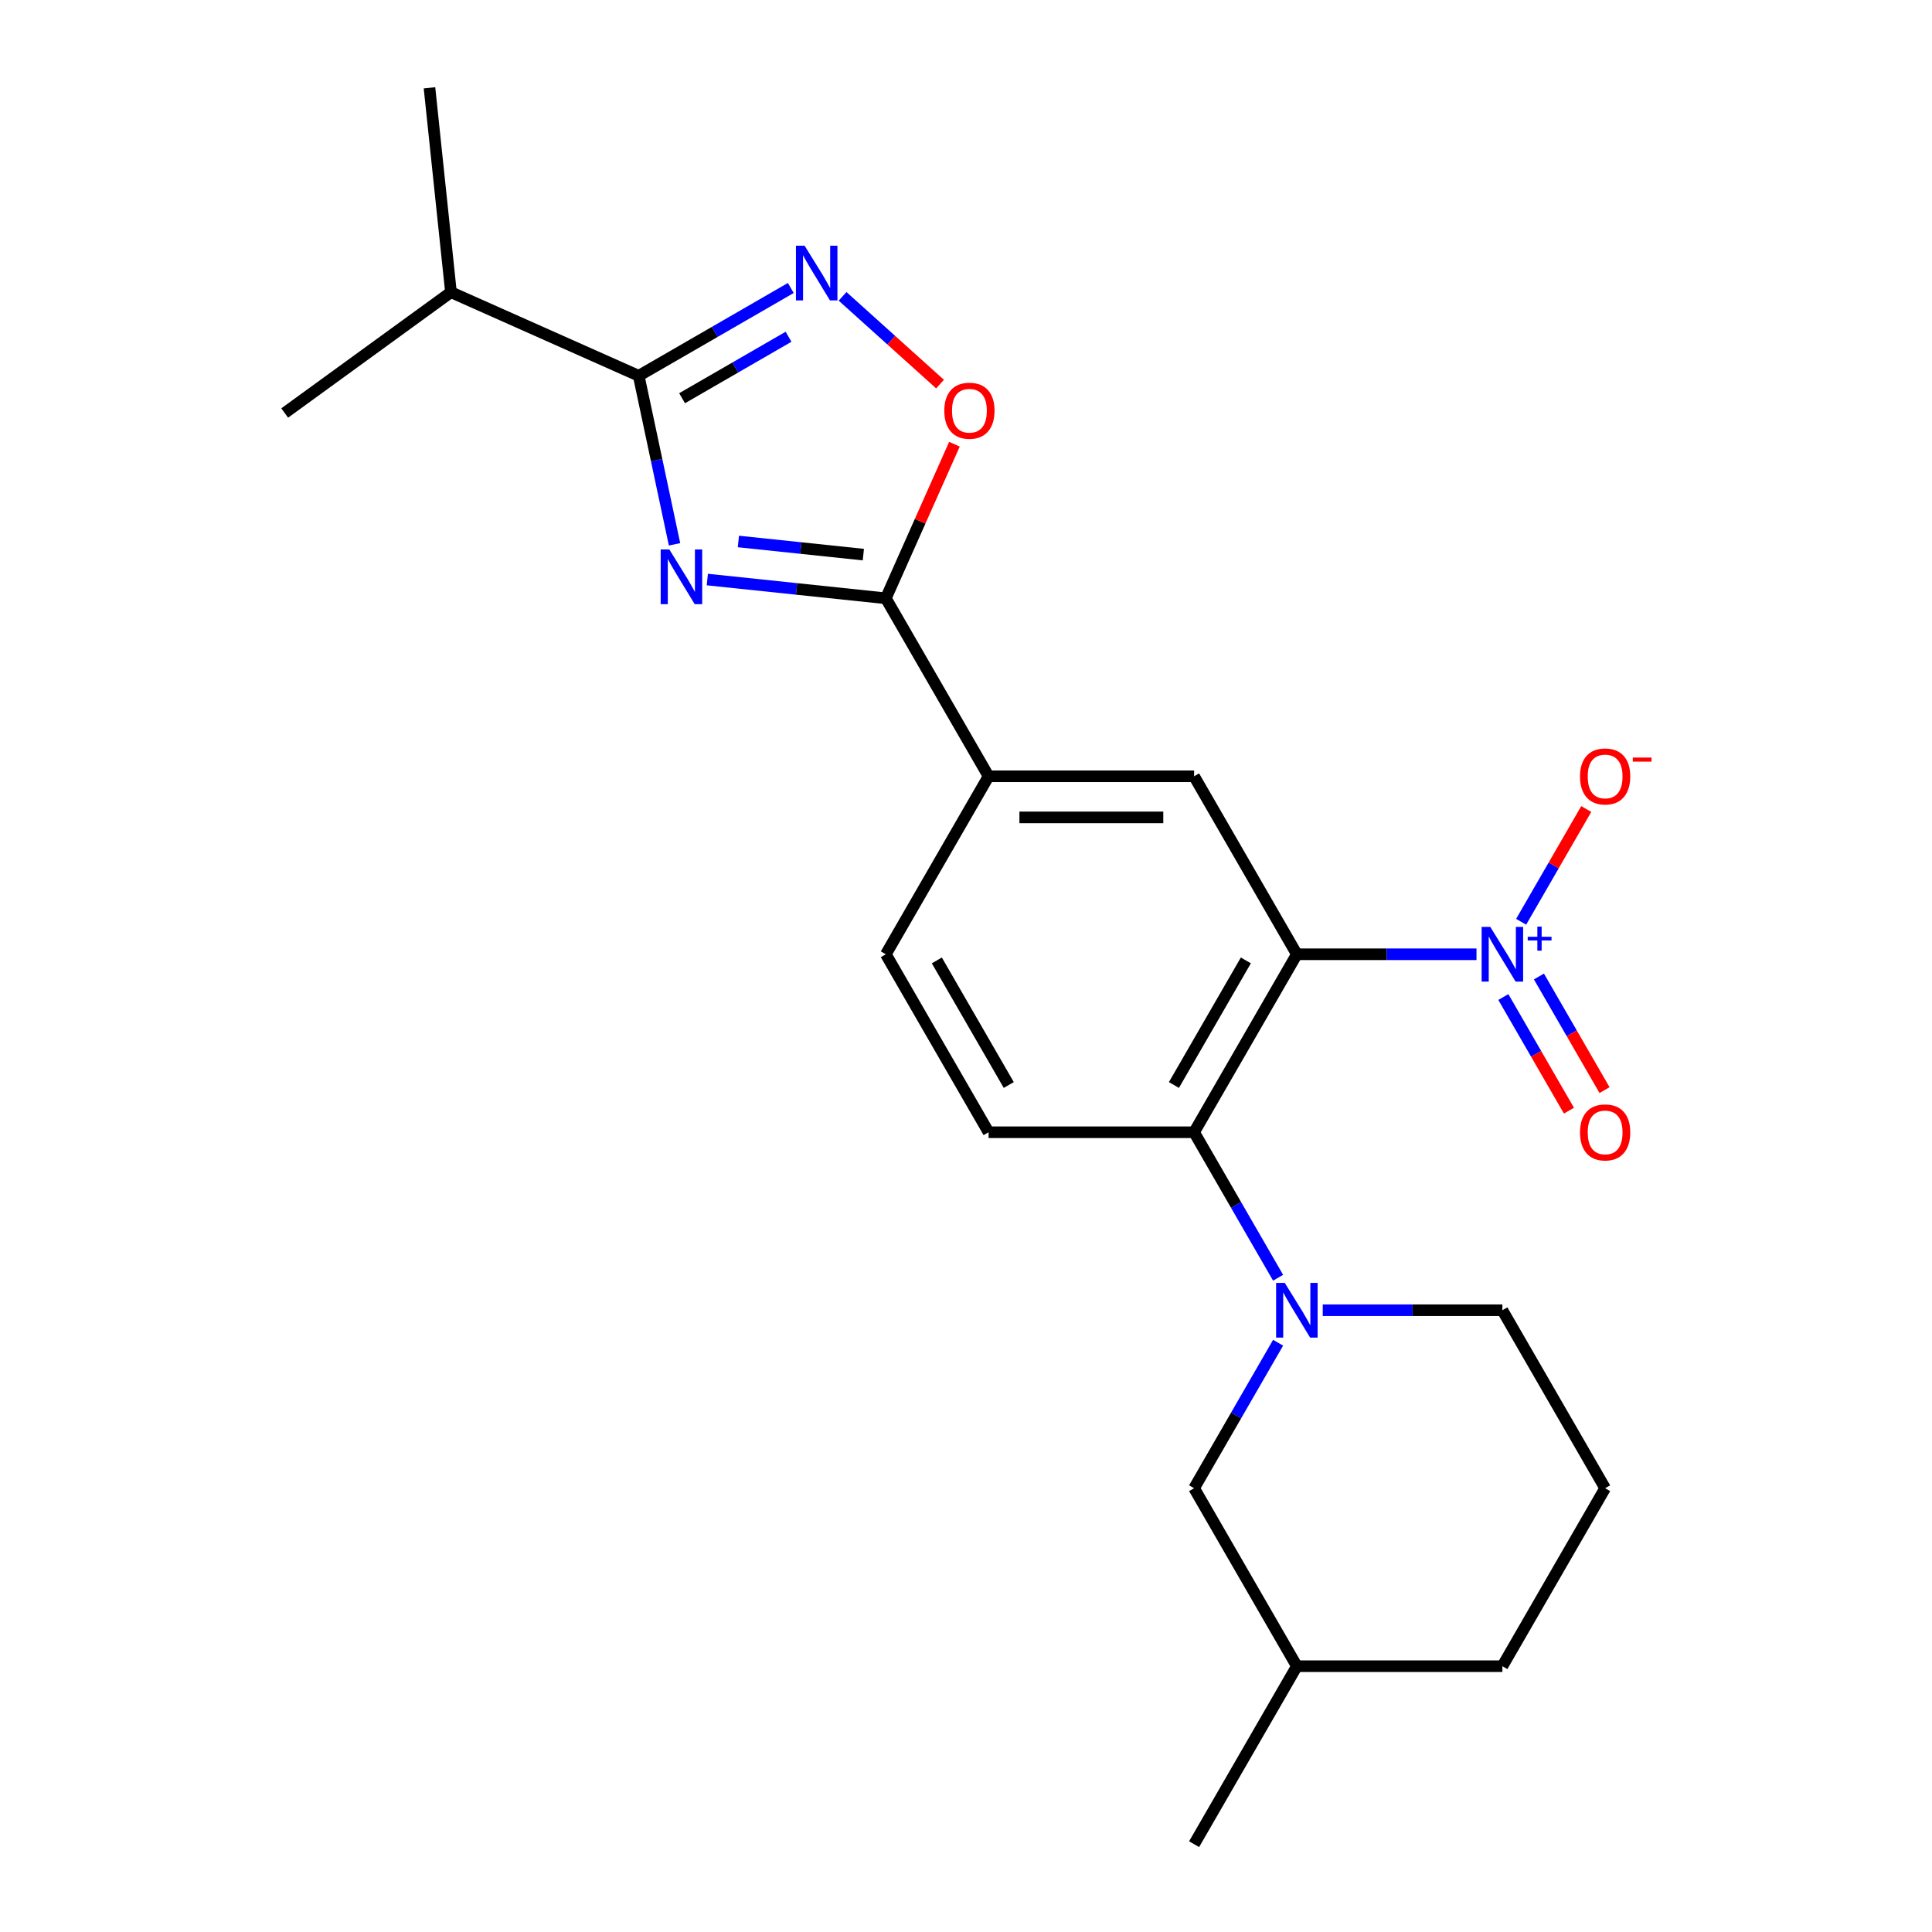 <?xml version='1.0' encoding='iso-8859-1'?>
<svg version='1.1' baseProfile='full'
              xmlns='http://www.w3.org/2000/svg'
                      xmlns:rdkit='http://www.rdkit.org/xml'
                      xmlns:xlink='http://www.w3.org/1999/xlink'
                  xml:space='preserve'
width='1000px' height='1000px' viewBox='0 0 1000 1000'>
<!-- END OF HEADER -->
<rect style='opacity:1.0;fill:#FFFFFF;stroke:none' width='1000' height='1000' x='0' y='0'> </rect>
<path class='bond-1' d='M 671.254,493.929 L 717.741,493.929' style='fill:none;fill-rule:evenodd;stroke:#000000;stroke-width:6px;stroke-linecap:butt;stroke-linejoin:miter;stroke-opacity:1' />
<path class='bond-1' d='M 717.741,493.929 L 764.229,493.929' style='fill:none;fill-rule:evenodd;stroke:#0000FF;stroke-width:6px;stroke-linecap:butt;stroke-linejoin:miter;stroke-opacity:1' />
<path class='bond-5' d='M 671.254,493.929 L 618.066,586.052' style='fill:none;fill-rule:evenodd;stroke:#000000;stroke-width:6px;stroke-linecap:butt;stroke-linejoin:miter;stroke-opacity:1' />
<path class='bond-5' d='M 644.851,497.11 L 607.62,561.596' style='fill:none;fill-rule:evenodd;stroke:#000000;stroke-width:6px;stroke-linecap:butt;stroke-linejoin:miter;stroke-opacity:1' />
<path class='bond-8' d='M 671.254,493.929 L 618.066,401.806' style='fill:none;fill-rule:evenodd;stroke:#000000;stroke-width:6px;stroke-linecap:butt;stroke-linejoin:miter;stroke-opacity:1' />
<path class='bond-0' d='M 366.111,299.972 L 412.308,304.827' style='fill:none;fill-rule:evenodd;stroke:#0000FF;stroke-width:6px;stroke-linecap:butt;stroke-linejoin:miter;stroke-opacity:1' />
<path class='bond-0' d='M 412.308,304.827 L 458.504,309.683' style='fill:none;fill-rule:evenodd;stroke:#000000;stroke-width:6px;stroke-linecap:butt;stroke-linejoin:miter;stroke-opacity:1' />
<path class='bond-0' d='M 382.194,280.27 L 414.531,283.669' style='fill:none;fill-rule:evenodd;stroke:#0000FF;stroke-width:6px;stroke-linecap:butt;stroke-linejoin:miter;stroke-opacity:1' />
<path class='bond-0' d='M 414.531,283.669 L 446.869,287.068' style='fill:none;fill-rule:evenodd;stroke:#000000;stroke-width:6px;stroke-linecap:butt;stroke-linejoin:miter;stroke-opacity:1' />
<path class='bond-3' d='M 349.137,281.744 L 339.866,238.129' style='fill:none;fill-rule:evenodd;stroke:#0000FF;stroke-width:6px;stroke-linecap:butt;stroke-linejoin:miter;stroke-opacity:1' />
<path class='bond-3' d='M 339.866,238.129 L 330.595,194.513' style='fill:none;fill-rule:evenodd;stroke:#000000;stroke-width:6px;stroke-linecap:butt;stroke-linejoin:miter;stroke-opacity:1' />
<path class='bond-11' d='M 787.339,477.11 L 804.189,447.925' style='fill:none;fill-rule:evenodd;stroke:#0000FF;stroke-width:6px;stroke-linecap:butt;stroke-linejoin:miter;stroke-opacity:1' />
<path class='bond-11' d='M 804.189,447.925 L 821.039,418.74' style='fill:none;fill-rule:evenodd;stroke:#FF0000;stroke-width:6px;stroke-linecap:butt;stroke-linejoin:miter;stroke-opacity:1' />
<path class='bond-12' d='M 778.127,516.067 L 795.104,545.472' style='fill:none;fill-rule:evenodd;stroke:#0000FF;stroke-width:6px;stroke-linecap:butt;stroke-linejoin:miter;stroke-opacity:1' />
<path class='bond-12' d='M 795.104,545.472 L 812.081,574.877' style='fill:none;fill-rule:evenodd;stroke:#FF0000;stroke-width:6px;stroke-linecap:butt;stroke-linejoin:miter;stroke-opacity:1' />
<path class='bond-12' d='M 796.551,505.43 L 813.528,534.835' style='fill:none;fill-rule:evenodd;stroke:#0000FF;stroke-width:6px;stroke-linecap:butt;stroke-linejoin:miter;stroke-opacity:1' />
<path class='bond-12' d='M 813.528,534.835 L 830.505,564.24' style='fill:none;fill-rule:evenodd;stroke:#FF0000;stroke-width:6px;stroke-linecap:butt;stroke-linejoin:miter;stroke-opacity:1' />
<path class='bond-2' d='M 458.504,309.683 L 511.691,401.806' style='fill:none;fill-rule:evenodd;stroke:#000000;stroke-width:6px;stroke-linecap:butt;stroke-linejoin:miter;stroke-opacity:1' />
<path class='bond-7' d='M 458.504,309.683 L 476.259,269.803' style='fill:none;fill-rule:evenodd;stroke:#000000;stroke-width:6px;stroke-linecap:butt;stroke-linejoin:miter;stroke-opacity:1' />
<path class='bond-7' d='M 476.259,269.803 L 494.015,229.924' style='fill:none;fill-rule:evenodd;stroke:#FF0000;stroke-width:6px;stroke-linecap:butt;stroke-linejoin:miter;stroke-opacity:1' />
<path class='bond-15' d='M 330.595,194.513 L 233.417,151.247' style='fill:none;fill-rule:evenodd;stroke:#000000;stroke-width:6px;stroke-linecap:butt;stroke-linejoin:miter;stroke-opacity:1' />
<path class='bond-24' d='M 330.595,194.513 L 369.957,171.787' style='fill:none;fill-rule:evenodd;stroke:#000000;stroke-width:6px;stroke-linecap:butt;stroke-linejoin:miter;stroke-opacity:1' />
<path class='bond-24' d='M 369.957,171.787 L 409.319,149.062' style='fill:none;fill-rule:evenodd;stroke:#0000FF;stroke-width:6px;stroke-linecap:butt;stroke-linejoin:miter;stroke-opacity:1' />
<path class='bond-24' d='M 353.041,206.12 L 380.595,190.212' style='fill:none;fill-rule:evenodd;stroke:#000000;stroke-width:6px;stroke-linecap:butt;stroke-linejoin:miter;stroke-opacity:1' />
<path class='bond-24' d='M 380.595,190.212 L 408.148,174.304' style='fill:none;fill-rule:evenodd;stroke:#0000FF;stroke-width:6px;stroke-linecap:butt;stroke-linejoin:miter;stroke-opacity:1' />
<path class='bond-4' d='M 436.118,153.391 L 461.34,176.101' style='fill:none;fill-rule:evenodd;stroke:#0000FF;stroke-width:6px;stroke-linecap:butt;stroke-linejoin:miter;stroke-opacity:1' />
<path class='bond-4' d='M 461.34,176.101 L 486.562,198.81' style='fill:none;fill-rule:evenodd;stroke:#FF0000;stroke-width:6px;stroke-linecap:butt;stroke-linejoin:miter;stroke-opacity:1' />
<path class='bond-6' d='M 618.066,586.052 L 639.804,623.704' style='fill:none;fill-rule:evenodd;stroke:#000000;stroke-width:6px;stroke-linecap:butt;stroke-linejoin:miter;stroke-opacity:1' />
<path class='bond-6' d='M 639.804,623.704 L 661.543,661.356' style='fill:none;fill-rule:evenodd;stroke:#0000FF;stroke-width:6px;stroke-linecap:butt;stroke-linejoin:miter;stroke-opacity:1' />
<path class='bond-10' d='M 618.066,586.052 L 511.691,586.052' style='fill:none;fill-rule:evenodd;stroke:#000000;stroke-width:6px;stroke-linecap:butt;stroke-linejoin:miter;stroke-opacity:1' />
<path class='bond-13' d='M 661.543,694.995 L 639.804,732.647' style='fill:none;fill-rule:evenodd;stroke:#0000FF;stroke-width:6px;stroke-linecap:butt;stroke-linejoin:miter;stroke-opacity:1' />
<path class='bond-13' d='M 639.804,732.647 L 618.066,770.299' style='fill:none;fill-rule:evenodd;stroke:#000000;stroke-width:6px;stroke-linecap:butt;stroke-linejoin:miter;stroke-opacity:1' />
<path class='bond-16' d='M 684.653,678.176 L 731.141,678.176' style='fill:none;fill-rule:evenodd;stroke:#0000FF;stroke-width:6px;stroke-linecap:butt;stroke-linejoin:miter;stroke-opacity:1' />
<path class='bond-16' d='M 731.141,678.176 L 777.628,678.176' style='fill:none;fill-rule:evenodd;stroke:#000000;stroke-width:6px;stroke-linecap:butt;stroke-linejoin:miter;stroke-opacity:1' />
<path class='bond-9' d='M 618.066,401.806 L 511.691,401.806' style='fill:none;fill-rule:evenodd;stroke:#000000;stroke-width:6px;stroke-linecap:butt;stroke-linejoin:miter;stroke-opacity:1' />
<path class='bond-9' d='M 602.11,423.081 L 527.648,423.081' style='fill:none;fill-rule:evenodd;stroke:#000000;stroke-width:6px;stroke-linecap:butt;stroke-linejoin:miter;stroke-opacity:1' />
<path class='bond-14' d='M 511.691,401.806 L 458.504,493.929' style='fill:none;fill-rule:evenodd;stroke:#000000;stroke-width:6px;stroke-linecap:butt;stroke-linejoin:miter;stroke-opacity:1' />
<path class='bond-23' d='M 511.691,586.052 L 458.504,493.929' style='fill:none;fill-rule:evenodd;stroke:#000000;stroke-width:6px;stroke-linecap:butt;stroke-linejoin:miter;stroke-opacity:1' />
<path class='bond-23' d='M 522.138,561.596 L 484.907,497.11' style='fill:none;fill-rule:evenodd;stroke:#000000;stroke-width:6px;stroke-linecap:butt;stroke-linejoin:miter;stroke-opacity:1' />
<path class='bond-17' d='M 618.066,770.299 L 671.254,862.422' style='fill:none;fill-rule:evenodd;stroke:#000000;stroke-width:6px;stroke-linecap:butt;stroke-linejoin:miter;stroke-opacity:1' />
<path class='bond-20' d='M 233.417,151.247 L 222.298,45.455' style='fill:none;fill-rule:evenodd;stroke:#000000;stroke-width:6px;stroke-linecap:butt;stroke-linejoin:miter;stroke-opacity:1' />
<path class='bond-21' d='M 233.417,151.247 L 147.358,213.772' style='fill:none;fill-rule:evenodd;stroke:#000000;stroke-width:6px;stroke-linecap:butt;stroke-linejoin:miter;stroke-opacity:1' />
<path class='bond-18' d='M 777.628,678.176 L 830.816,770.299' style='fill:none;fill-rule:evenodd;stroke:#000000;stroke-width:6px;stroke-linecap:butt;stroke-linejoin:miter;stroke-opacity:1' />
<path class='bond-22' d='M 671.254,862.422 L 618.066,954.545' style='fill:none;fill-rule:evenodd;stroke:#000000;stroke-width:6px;stroke-linecap:butt;stroke-linejoin:miter;stroke-opacity:1' />
<path class='bond-25' d='M 671.254,862.422 L 777.628,862.422' style='fill:none;fill-rule:evenodd;stroke:#000000;stroke-width:6px;stroke-linecap:butt;stroke-linejoin:miter;stroke-opacity:1' />
<path class='bond-19' d='M 830.816,770.299 L 777.628,862.422' style='fill:none;fill-rule:evenodd;stroke:#000000;stroke-width:6px;stroke-linecap:butt;stroke-linejoin:miter;stroke-opacity:1' />
<path  class='atom-1' d='M 346.452 284.403
L 355.732 299.403
Q 356.652 300.883, 358.132 303.563
Q 359.612 306.243, 359.692 306.403
L 359.692 284.403
L 363.452 284.403
L 363.452 312.723
L 359.572 312.723
L 349.612 296.323
Q 348.452 294.403, 347.212 292.203
Q 346.012 290.003, 345.652 289.323
L 345.652 312.723
L 341.972 312.723
L 341.972 284.403
L 346.452 284.403
' fill='#0000FF'/>
<path  class='atom-2' d='M 771.368 479.769
L 780.648 494.769
Q 781.568 496.249, 783.048 498.929
Q 784.528 501.609, 784.608 501.769
L 784.608 479.769
L 788.368 479.769
L 788.368 508.089
L 784.488 508.089
L 774.528 491.689
Q 773.368 489.769, 772.128 487.569
Q 770.928 485.369, 770.568 484.689
L 770.568 508.089
L 766.888 508.089
L 766.888 479.769
L 771.368 479.769
' fill='#0000FF'/>
<path  class='atom-2' d='M 790.744 484.874
L 795.734 484.874
L 795.734 479.62
L 797.952 479.62
L 797.952 484.874
L 803.073 484.874
L 803.073 486.775
L 797.952 486.775
L 797.952 492.055
L 795.734 492.055
L 795.734 486.775
L 790.744 486.775
L 790.744 484.874
' fill='#0000FF'/>
<path  class='atom-5' d='M 416.459 127.166
L 425.739 142.166
Q 426.659 143.646, 428.139 146.326
Q 429.619 149.006, 429.699 149.166
L 429.699 127.166
L 433.459 127.166
L 433.459 155.486
L 429.579 155.486
L 419.619 139.086
Q 418.459 137.166, 417.219 134.966
Q 416.019 132.766, 415.659 132.086
L 415.659 155.486
L 411.979 155.486
L 411.979 127.166
L 416.459 127.166
' fill='#0000FF'/>
<path  class='atom-7' d='M 664.994 664.016
L 674.274 679.016
Q 675.194 680.496, 676.674 683.176
Q 678.154 685.856, 678.234 686.016
L 678.234 664.016
L 681.994 664.016
L 681.994 692.336
L 678.114 692.336
L 668.154 675.936
Q 666.994 674.016, 665.754 671.816
Q 664.554 669.616, 664.194 668.936
L 664.194 692.336
L 660.514 692.336
L 660.514 664.016
L 664.994 664.016
' fill='#0000FF'/>
<path  class='atom-8' d='M 488.77 212.584
Q 488.77 205.784, 492.13 201.984
Q 495.49 198.184, 501.77 198.184
Q 508.05 198.184, 511.41 201.984
Q 514.77 205.784, 514.77 212.584
Q 514.77 219.464, 511.37 223.384
Q 507.97 227.264, 501.77 227.264
Q 495.53 227.264, 492.13 223.384
Q 488.77 219.504, 488.77 212.584
M 501.77 224.064
Q 506.09 224.064, 508.41 221.184
Q 510.77 218.264, 510.77 212.584
Q 510.77 207.024, 508.41 204.224
Q 506.09 201.384, 501.77 201.384
Q 497.45 201.384, 495.09 204.184
Q 492.77 206.984, 492.77 212.584
Q 492.77 218.304, 495.09 221.184
Q 497.45 224.064, 501.77 224.064
' fill='#FF0000'/>
<path  class='atom-12' d='M 817.816 401.886
Q 817.816 395.086, 821.176 391.286
Q 824.536 387.486, 830.816 387.486
Q 837.096 387.486, 840.456 391.286
Q 843.816 395.086, 843.816 401.886
Q 843.816 408.766, 840.416 412.686
Q 837.016 416.566, 830.816 416.566
Q 824.576 416.566, 821.176 412.686
Q 817.816 408.806, 817.816 401.886
M 830.816 413.366
Q 835.136 413.366, 837.456 410.486
Q 839.816 407.566, 839.816 401.886
Q 839.816 396.326, 837.456 393.526
Q 835.136 390.686, 830.816 390.686
Q 826.496 390.686, 824.136 393.486
Q 821.816 396.286, 821.816 401.886
Q 821.816 407.606, 824.136 410.486
Q 826.496 413.366, 830.816 413.366
' fill='#FF0000'/>
<path  class='atom-12' d='M 845.136 392.108
L 854.825 392.108
L 854.825 394.22
L 845.136 394.22
L 845.136 392.108
' fill='#FF0000'/>
<path  class='atom-13' d='M 817.816 586.132
Q 817.816 579.332, 821.176 575.532
Q 824.536 571.732, 830.816 571.732
Q 837.096 571.732, 840.456 575.532
Q 843.816 579.332, 843.816 586.132
Q 843.816 593.012, 840.416 596.932
Q 837.016 600.812, 830.816 600.812
Q 824.576 600.812, 821.176 596.932
Q 817.816 593.052, 817.816 586.132
M 830.816 597.612
Q 835.136 597.612, 837.456 594.732
Q 839.816 591.812, 839.816 586.132
Q 839.816 580.572, 837.456 577.772
Q 835.136 574.932, 830.816 574.932
Q 826.496 574.932, 824.136 577.732
Q 821.816 580.532, 821.816 586.132
Q 821.816 591.852, 824.136 594.732
Q 826.496 597.612, 830.816 597.612
' fill='#FF0000'/>
</svg>
